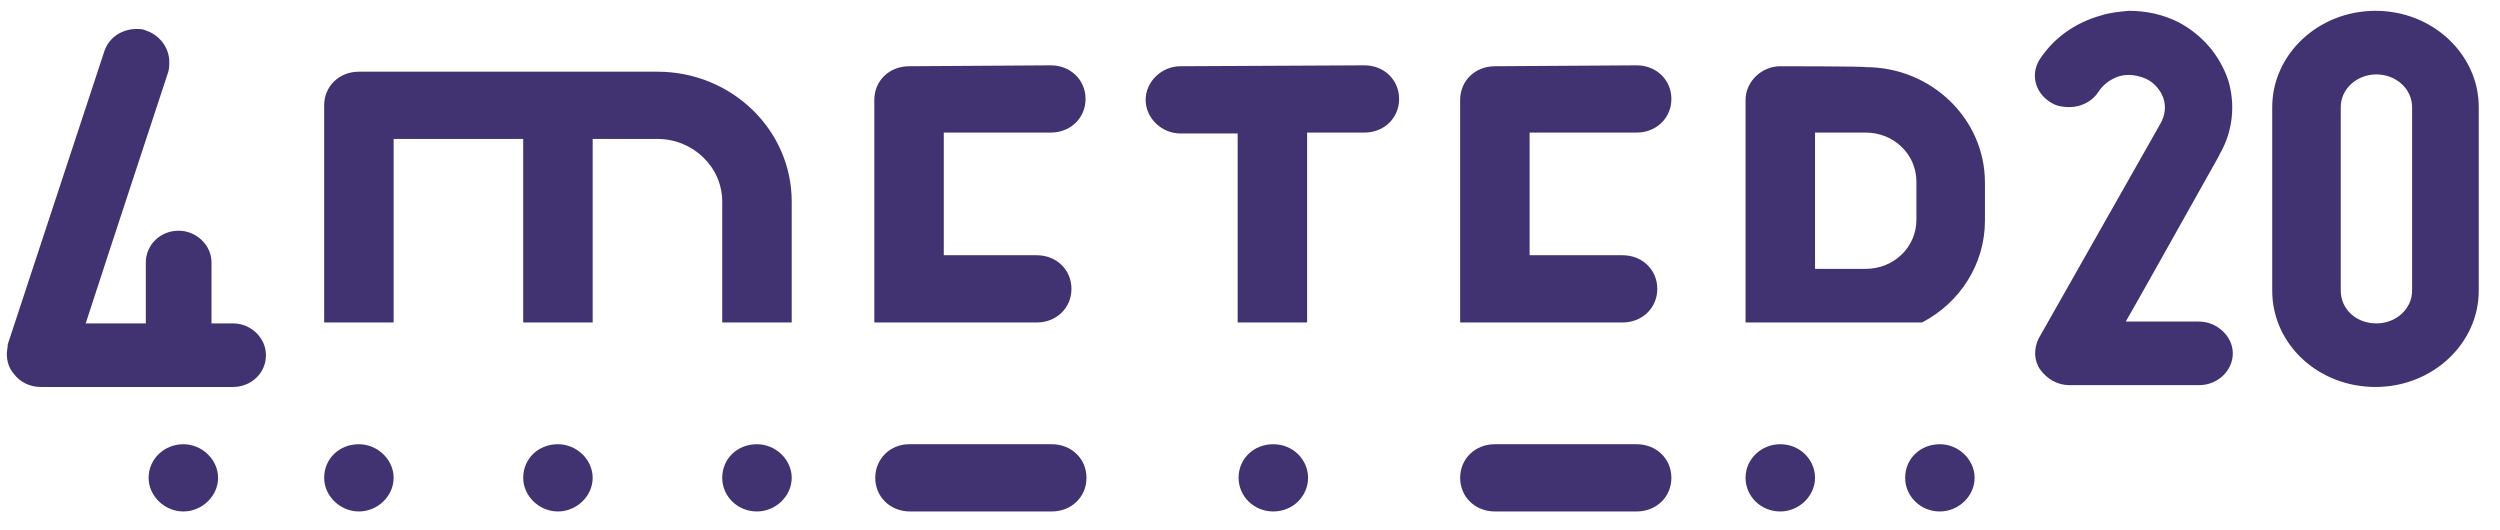 <?xml version="1.0" encoding="UTF-8"?>
<svg xmlns="http://www.w3.org/2000/svg" width="99" height="21" viewBox="0 0 99 21" fill="none">
  <g clip-path="url(#clip0_116_2252)">
    <path d="M5.885 18.922C5.885 19.642 6.517 20.254 7.261 20.254C8.004 20.254 8.636 19.642 8.636 18.922C8.636 18.203 8.004 17.591 7.261 17.591C6.517 17.591 5.885 18.167 5.885 18.922ZM12.837 18.922C12.837 19.642 13.469 20.254 14.213 20.254C14.956 20.254 15.588 19.642 15.588 18.922C15.588 18.203 14.956 17.591 14.213 17.591C13.432 17.591 12.837 18.167 12.837 18.922ZM20.719 18.922C20.719 19.642 21.351 20.254 22.094 20.254C22.838 20.254 23.47 19.642 23.47 18.922C23.47 18.203 22.838 17.591 22.094 17.591C21.314 17.591 20.719 18.167 20.719 18.922ZM28.6 18.922C28.6 19.642 29.195 20.254 29.976 20.254C30.72 20.254 31.352 19.642 31.352 18.922C31.352 18.203 30.72 17.591 29.976 17.591C29.195 17.591 28.6 18.167 28.6 18.922ZM34.66 18.922C34.66 19.678 35.255 20.254 36.036 20.254H41.65C42.43 20.254 43.025 19.678 43.025 18.922C43.025 18.167 42.43 17.591 41.65 17.591H37.374C37.374 17.591 36.296 17.591 35.999 17.591C35.255 17.591 34.66 18.167 34.66 18.922ZM49.048 18.922C49.048 19.642 49.643 20.254 50.423 20.254C51.204 20.254 51.799 19.642 51.799 18.922C51.799 18.203 51.204 17.591 50.423 17.591C49.643 17.591 49.048 18.167 49.048 18.922ZM57.822 18.922C57.822 19.678 58.416 20.254 59.197 20.254H64.811C65.592 20.254 66.187 19.678 66.187 18.922C66.187 18.167 65.592 17.591 64.811 17.591H60.573C60.573 17.591 59.495 17.591 59.197 17.591C58.416 17.591 57.822 18.167 57.822 18.922ZM69.124 18.922C69.124 19.642 69.718 20.254 70.499 20.254C71.243 20.254 71.875 19.642 71.875 18.922C71.875 18.203 71.28 17.591 70.499 17.591C69.756 17.591 69.124 18.167 69.124 18.922ZM75.444 18.922C75.444 19.642 76.039 20.254 76.819 20.254C77.563 20.254 78.195 19.642 78.195 18.922C78.195 18.203 77.563 17.591 76.819 17.591C76.039 17.591 75.444 18.167 75.444 18.922ZM14.213 2.839C13.432 2.839 12.837 3.415 12.837 4.17V12.77H15.588V5.502H20.719V12.77H23.47V5.502H26.035C27.448 5.502 28.6 6.617 28.6 7.984V12.77H31.352V7.984C31.352 5.142 28.972 2.839 26.035 2.839H14.213ZM35.999 2.623C35.218 2.623 34.623 3.199 34.623 3.954V12.77H37.374H41.055C41.836 12.77 42.43 12.194 42.43 11.438C42.43 10.683 41.836 10.107 41.055 10.107H37.374V5.25H41.612C42.393 5.25 42.988 4.674 42.988 3.918C42.988 3.163 42.393 2.587 41.612 2.587L35.999 2.623ZM46.743 2.623C45.999 2.623 45.367 3.235 45.367 3.954C45.367 4.674 45.999 5.286 46.743 5.286H49.011V12.77H51.762V5.25H54.03C54.81 5.25 55.405 4.674 55.405 3.918C55.405 3.163 54.81 2.587 54.03 2.587L46.743 2.623ZM59.197 2.623C58.416 2.623 57.822 3.199 57.822 3.954V12.77H60.573H64.253C65.034 12.77 65.629 12.194 65.629 11.438C65.629 10.683 65.034 10.107 64.253 10.107H60.573V5.25H64.811C65.592 5.25 66.187 4.674 66.187 3.918C66.187 3.163 65.592 2.587 64.811 2.587L59.197 2.623ZM71.875 5.25H73.882C74.998 5.25 75.89 6.113 75.89 7.193V8.704C75.89 9.783 74.998 10.647 73.882 10.647H71.875V5.25ZM70.499 2.623C69.756 2.623 69.124 3.235 69.124 3.954V12.77H76.113C77.637 11.978 78.604 10.431 78.604 8.74V7.229C78.604 4.71 76.485 2.659 73.882 2.659C73.845 2.623 70.499 2.623 70.499 2.623ZM4.138 2.011L0.308 13.633C0.308 13.741 0.271 13.885 0.271 14.029C0.271 14.281 0.346 14.569 0.532 14.784C0.792 15.144 1.201 15.324 1.61 15.324H5.774H8.376H9.231C9.937 15.324 10.532 14.784 10.532 14.065C10.532 13.381 9.937 12.806 9.231 12.806H8.376V10.395C8.376 9.711 7.781 9.136 7.075 9.136C6.331 9.136 5.774 9.711 5.774 10.395V12.806H3.394C4.175 10.395 6.666 2.839 6.666 2.839C6.703 2.695 6.703 2.587 6.703 2.443C6.703 1.903 6.331 1.4 5.811 1.22C5.662 1.148 5.55 1.148 5.402 1.148C4.844 1.148 4.324 1.472 4.138 2.011ZM83.214 0.608C82.173 0.896 81.318 1.508 80.76 2.371C80.388 2.983 80.611 3.738 81.281 4.098C81.466 4.206 81.727 4.242 81.95 4.242C82.433 4.242 82.879 3.99 83.102 3.631C83.288 3.343 83.585 3.127 83.92 3.019C84.292 2.911 84.664 2.983 84.998 3.127C85.296 3.271 85.556 3.559 85.668 3.882C85.779 4.206 85.742 4.566 85.556 4.89L80.723 13.417C80.537 13.813 80.537 14.281 80.797 14.641C81.058 15 81.466 15.252 81.95 15.252H87.08C87.824 15.252 88.419 14.677 88.419 13.993C88.419 13.309 87.787 12.734 87.08 12.734H84.18C84.701 11.834 85.742 9.963 87.824 6.257L87.935 6.041C88.419 5.178 88.53 4.134 88.233 3.163C87.898 2.191 87.229 1.4 86.299 0.896C85.668 0.572 84.998 0.428 84.292 0.428C83.92 0.464 83.548 0.5 83.214 0.608ZM92.694 11.51V4.242C92.694 3.523 93.326 2.947 94.107 2.947C94.887 2.947 95.519 3.523 95.519 4.242V11.51C95.519 12.23 94.887 12.806 94.107 12.806C93.289 12.806 92.694 12.23 92.694 11.51ZM94.07 0.428C91.802 0.428 89.98 2.155 89.98 4.242V11.51C89.98 13.633 91.802 15.324 94.07 15.324C96.337 15.324 98.159 13.597 98.159 11.51V4.242C98.159 2.155 96.337 0.428 94.07 0.428Z" fill="#413372"></path>
  </g>
  <defs>
    <clipPath id="clip0_116_2252">
      <rect width="97.888" height="19.825" fill="white" transform="translate(0.271 0.428)"></rect>
    </clipPath>
  </defs>
</svg>
